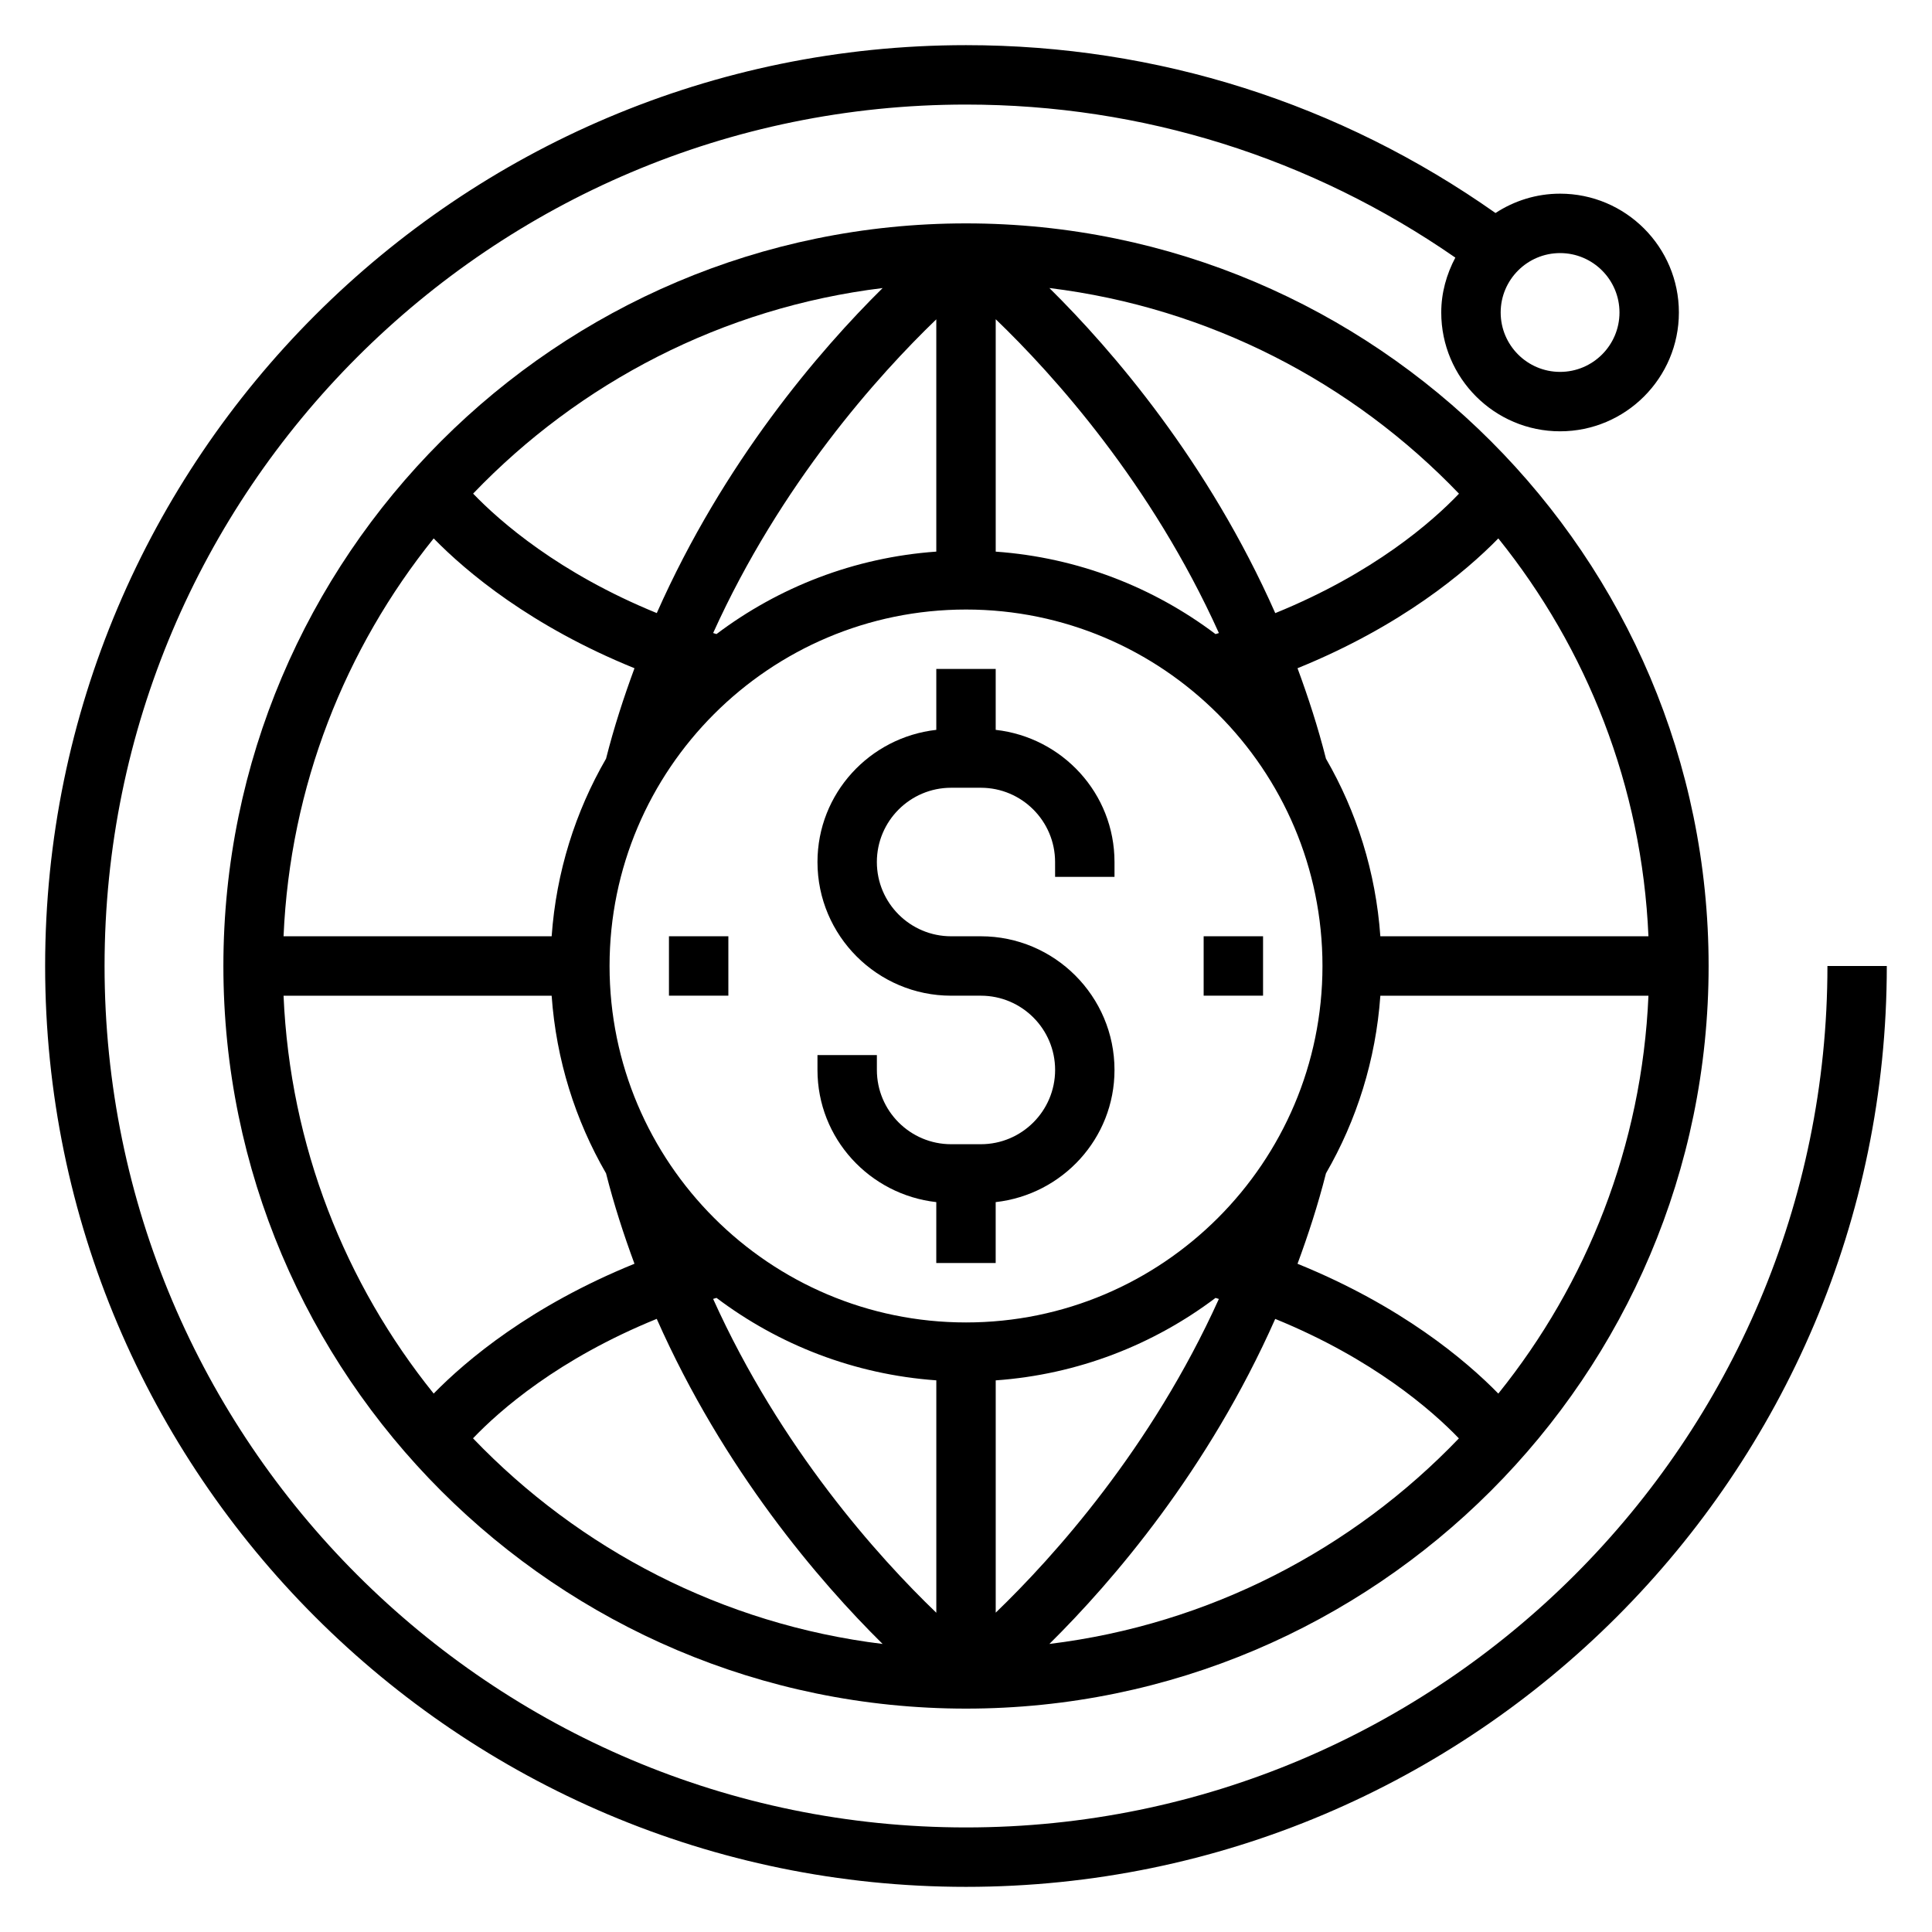 <?xml version="1.0" encoding="UTF-8"?>
<!-- Uploaded to: SVG Repo, www.svgrepo.com, Generator: SVG Repo Mixer Tools -->
<svg fill="#000000" width="800px" height="800px" version="1.1" viewBox="144 144 512 512" xmlns="http://www.w3.org/2000/svg">
 <g>
  <path d="m628.29 400c0 125.88-102.41 228.29-228.29 228.29s-228.29-102.42-228.29-228.29c0-125.88 102.41-228.29 228.29-228.29 46.77 0 91.457 14.082 129.68 40.559-2.309 4.367-3.734 9.27-3.734 14.543 0 17.367 14.121 31.488 31.488 31.488s31.488-14.121 31.488-31.488-14.121-31.488-31.488-31.488c-6.312 0-12.18 1.906-17.113 5.125-41.227-29.055-89.645-44.484-140.32-44.484-134.57 0-244.04 109.47-244.04 244.04 0 134.56 109.47 244.03 244.03 244.03s244.03-109.47 244.03-244.03zm-70.852-188.93c8.684 0 15.742 7.062 15.742 15.742 0 8.684-7.062 15.742-15.742 15.742-8.684 0-15.742-7.062-15.742-15.742s7.062-15.742 15.742-15.742z"/>
  <path d="m400 203.2c-108.52 0-196.8 88.285-196.8 196.8s88.285 196.8 196.8 196.8 196.8-88.285 196.8-196.8-88.285-196.8-196.8-196.8zm87.859 275.71c2.832-7.676 5.422-15.617 7.535-23.961 8.125-14.043 13.203-30.016 14.414-47.074h71.047c-1.715 39.809-16.344 76.305-39.785 105.44-8.664-8.855-25.723-23.238-53.211-34.402zm-228.93 34.402c-23.445-29.133-38.07-65.629-39.785-105.44h71.047c1.211 17.059 6.289 33.023 14.414 47.074 2.117 8.344 4.699 16.289 7.535 23.961-27.488 11.164-44.547 25.547-53.211 34.402zm53.215-192.22c-2.832 7.676-5.422 15.617-7.535 23.961-8.125 14.043-13.203 30.016-14.414 47.074h-71.051c1.715-39.809 16.344-76.305 39.785-105.44 8.664 8.855 25.723 23.238 53.215 34.402zm87.859 173.37c-52.09 0-94.465-42.375-94.465-94.465s42.375-94.465 94.465-94.465 94.465 42.375 94.465 94.465c-0.004 52.09-42.379 94.465-94.465 94.465zm66.125-182.42c-16.469-12.414-36.473-20.301-58.254-21.852v-61.59c15.336 14.738 41.234 43.484 59.148 83.168-0.297 0.086-0.598 0.18-0.895 0.273zm-74-83.418v61.559c-21.781 1.551-41.785 9.438-58.254 21.852-0.301-0.086-0.59-0.18-0.883-0.277 17.906-39.594 43.805-68.367 59.137-83.133zm-58.25 259.33c16.469 12.414 36.473 20.301 58.254 21.852v61.59c-15.336-14.738-41.234-43.484-59.148-83.168 0.293-0.086 0.594-0.18 0.895-0.273zm73.996 83.418v-61.559c21.781-1.551 41.785-9.438 58.254-21.852 0.301 0.086 0.59 0.18 0.883 0.277-17.902 39.594-43.801 68.367-59.137 83.133zm101.93-179.25c-1.211-17.059-6.289-33.023-14.414-47.074-2.117-8.344-4.699-16.289-7.535-23.961 27.488-11.164 44.547-25.543 53.215-34.402 23.441 29.133 38.07 65.629 39.785 105.44zm20.84-117.29c-7.062 7.398-22.594 21.043-48.688 31.652-17.75-40.094-43.074-69.566-59.859-86.152 42.445 5.199 80.379 25.113 108.55 54.5zm-152.74-54.496c-16.781 16.586-42.098 46.051-59.852 86.137-25.93-10.578-41.547-24.254-48.672-31.66 28.164-29.383 66.094-49.289 108.52-54.477zm-108.55 304.83c7.062-7.398 22.594-21.043 48.688-31.652 17.75 40.094 43.074 69.566 59.859 86.152-42.445-5.199-80.383-25.113-108.55-54.5zm152.74 54.496c16.781-16.586 42.098-46.051 59.852-86.137 25.93 10.578 41.547 24.254 48.672 31.66-28.164 29.383-66.09 49.289-108.52 54.477z"/>
  <path d="m407.87 337.42v-16.145h-15.742v16.145c-17.664 1.984-31.488 16.84-31.488 35.023 0 19.531 15.895 35.426 35.426 35.426h7.871c10.855 0 19.68 8.824 19.68 19.68-0.004 10.855-8.828 19.68-19.684 19.68h-7.871c-10.855 0-19.68-8.824-19.68-19.68v-3.938h-15.742v3.938c0 18.184 13.824 33.039 31.488 35.023l-0.004 16.145h15.742v-16.145c17.664-1.984 31.488-16.84 31.488-35.023 0-19.531-15.895-35.426-35.426-35.426h-7.871c-10.855 0-19.68-8.824-19.68-19.68 0-10.855 8.824-19.68 19.68-19.68h7.871c10.855 0 19.68 8.824 19.68 19.68l0.004 3.938h15.742v-3.938c0.004-18.184-13.82-33.039-31.484-35.023z"/>
  <path d="m462.98 392.12h15.742v15.742h-15.742z"/>
  <path d="m321.28 392.12h15.742v15.742h-15.742z"/>
 </g>
</svg>